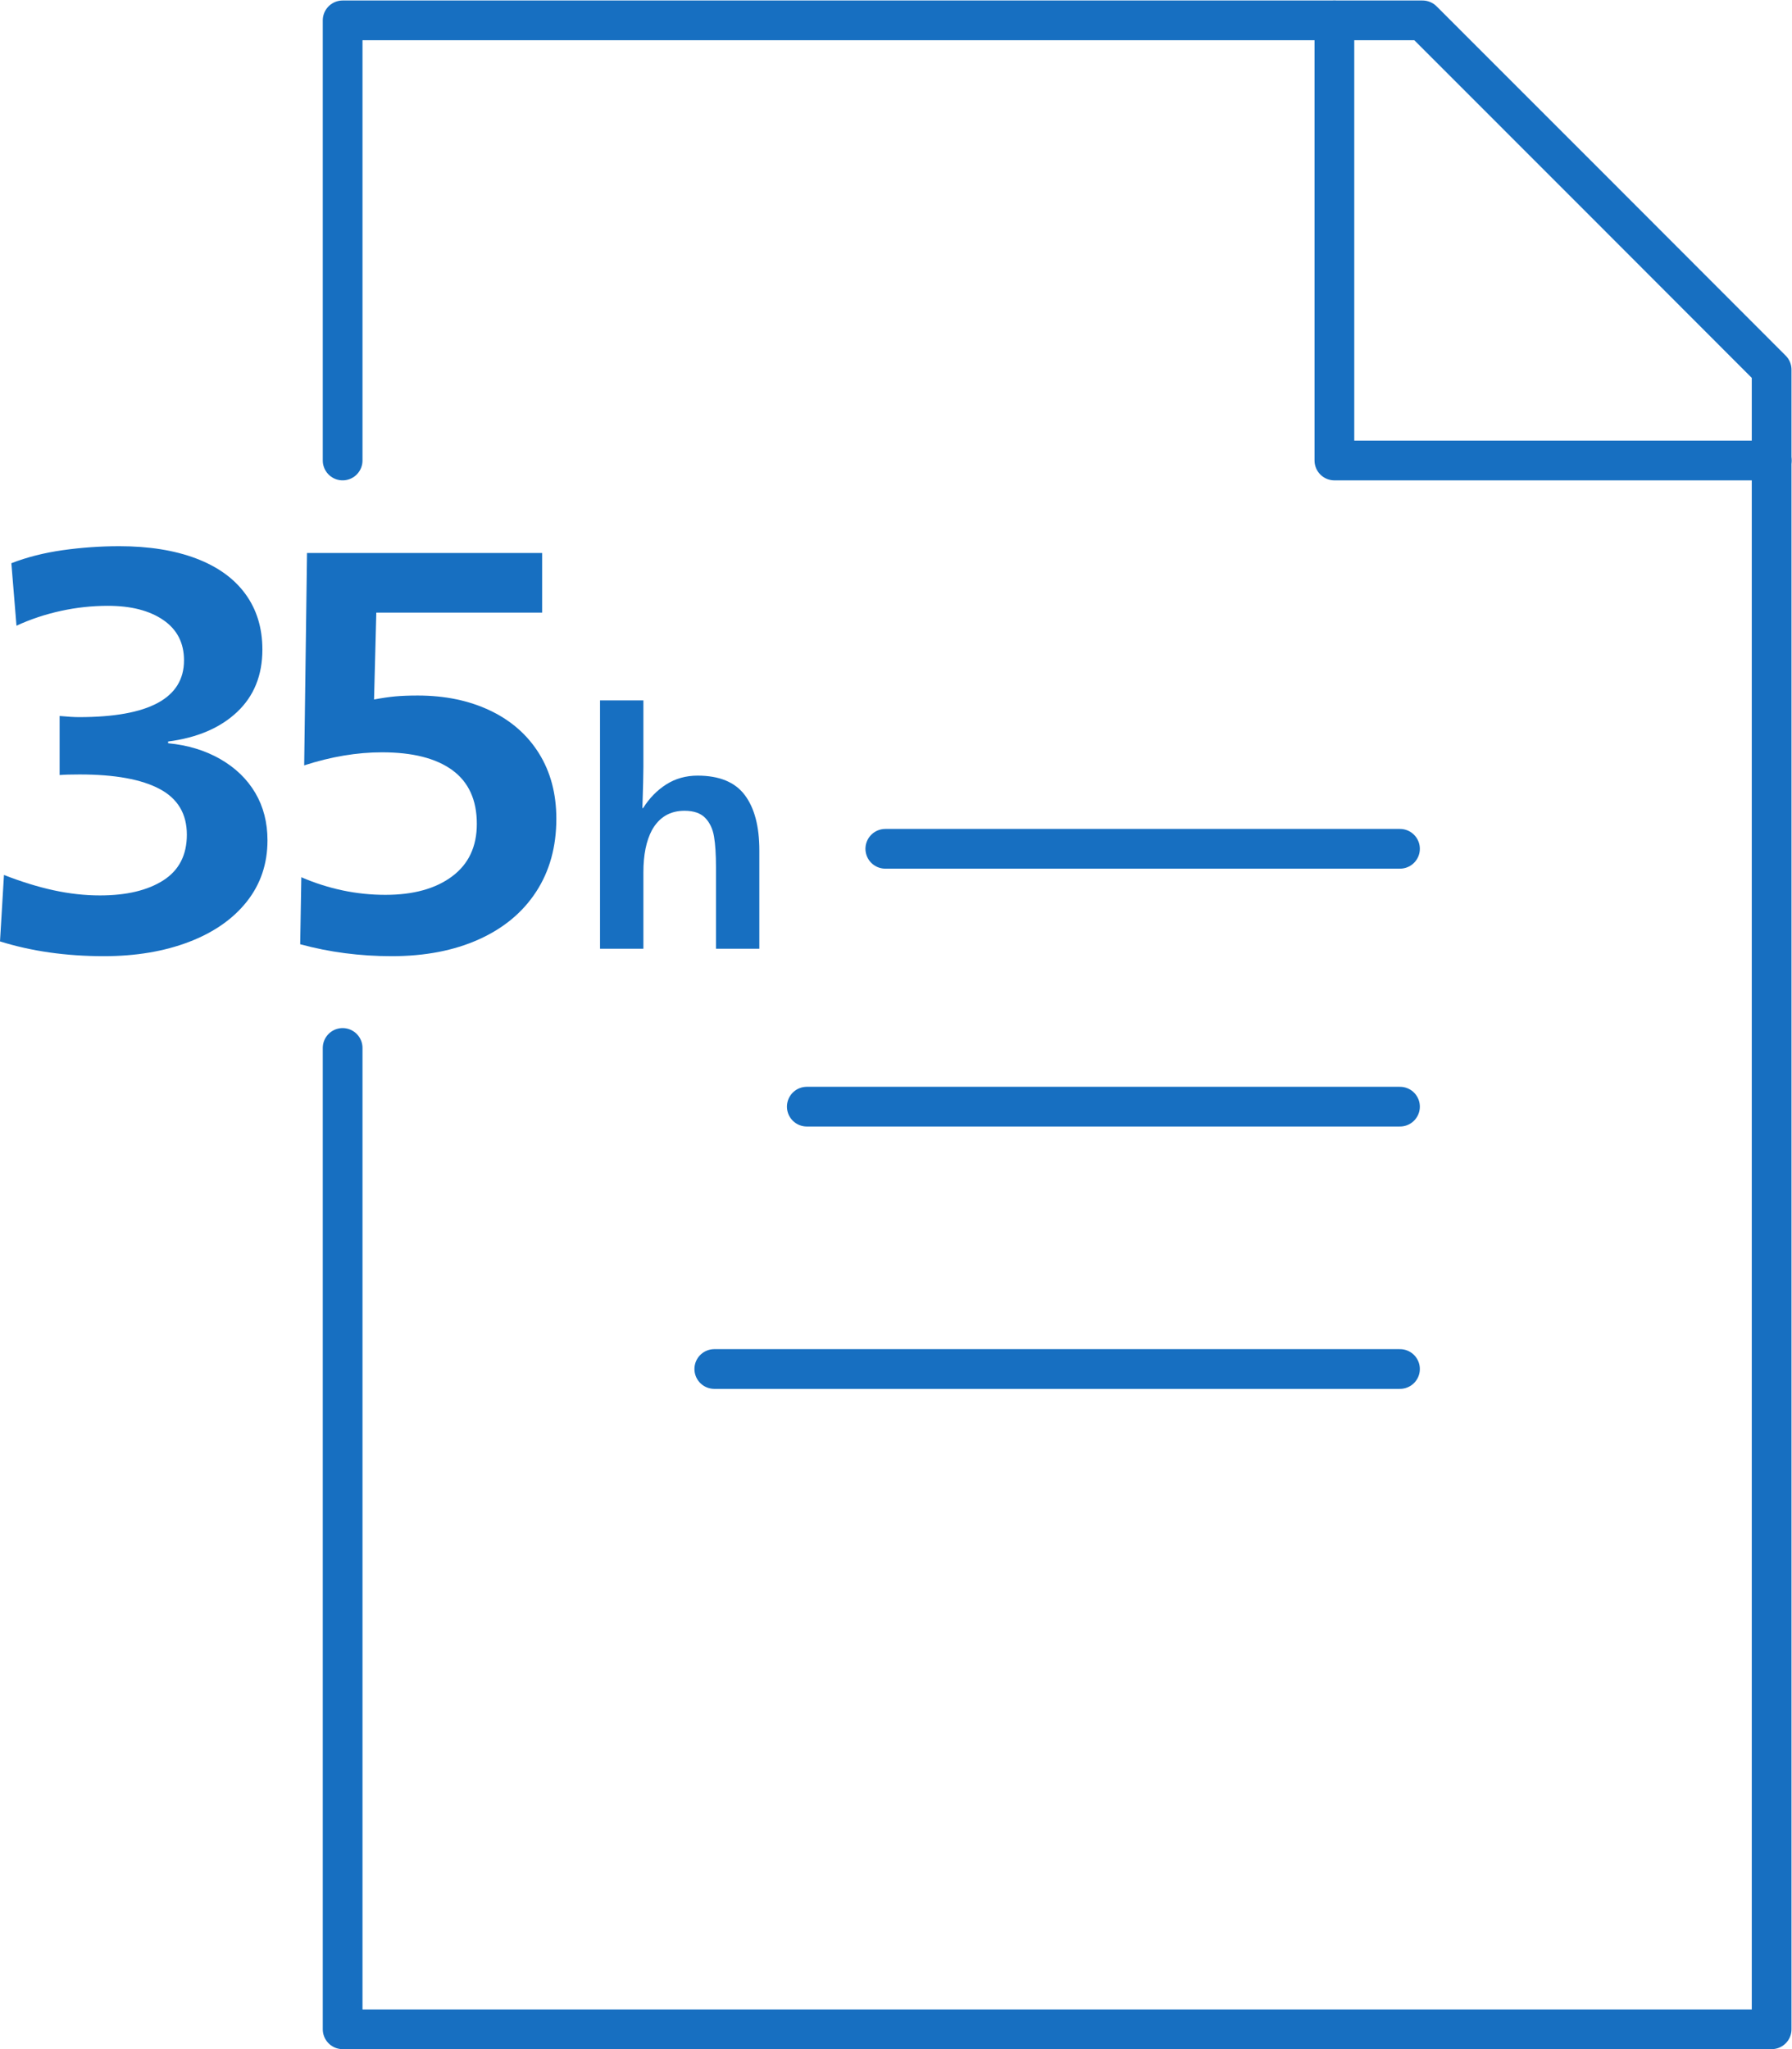 <?xml version="1.0" encoding="UTF-8" standalone="no"?>
<svg
   xmlns:dc="http://purl.org/dc/elements/1.1/"
   xmlns:cc="http://creativecommons.org/ns#"
   xmlns:rdf="http://www.w3.org/1999/02/22-rdf-syntax-ns#"
   xmlns:svg="http://www.w3.org/2000/svg"
   xmlns="http://www.w3.org/2000/svg"
   viewBox="0 0 60.133 68.773"
   height="68.773"
   width="60.133"
   xml:space="preserve"
   id="svg2"
   version="1.1"><defs
     id="defs6" /><g
     transform="matrix(1.333,0,0,-1.333,0,68.773)"
     id="g10"><g
       transform="scale(0.1)"
       id="g12"><path
         id="path14"
         style="fill:none;stroke:#176fc1;stroke-width:10;stroke-linecap:round;stroke-linejoin:round;stroke-miterlimit:10;stroke-dasharray:none;stroke-opacity:1"
         d="M 86.254,252.078 V 5 H 445.984 v 417.852 c -34.296,34.359 -53.523,53.586 -87.882,87.949 H 86.254 V 399.984" /><path
         id="path16"
         style="fill:none;stroke:#176fc1;stroke-width:10;stroke-linecap:round;stroke-linejoin:round;stroke-miterlimit:10;stroke-dasharray:none;stroke-opacity:1"
         d="M 335.914,510.773 V 399.984 h 110.094" /><path
         id="path18"
         style="fill:none;stroke:#176fc1;stroke-width:10;stroke-linecap:round;stroke-linejoin:round;stroke-miterlimit:10;stroke-dasharray:none;stroke-opacity:1"
         d="M 222.863,302.219 H 352.426" /><path
         id="path20"
         style="fill:none;stroke:#176fc1;stroke-width:10;stroke-linecap:round;stroke-linejoin:round;stroke-miterlimit:10;stroke-dasharray:none;stroke-opacity:1"
         d="M 203.102,237.297 H 352.426" /><path
         id="path22"
         style="fill:none;stroke:#176fc1;stroke-width:10;stroke-linecap:round;stroke-linejoin:round;stroke-miterlimit:10;stroke-dasharray:none;stroke-opacity:1"
         d="M 179.813,171.242 H 352.426" /><path
         id="path24"
         style="fill:#176fc1;fill-opacity:1;fill-rule:nonzero;stroke:none"
         d="m 0,278.902 1,16.727 c 4.383,-1.711 8.555,-3 12.512,-3.859 3.953,-0.856 7.836,-1.29 11.652,-1.29 6.668,0 11.984,1.266 15.938,3.79 3.953,2.527 5.934,6.367 5.934,11.507 0,5.246 -2.289,9.082 -6.863,11.512 -4.574,2.434 -11.297,3.649 -20.156,3.649 -2.195,0 -3.863,-0.051 -5.008,-0.145 v 14.867 c 2.098,-0.191 3.719,-0.289 4.863,-0.289 17.633,0 26.449,4.766 26.449,14.297 0,4.387 -1.742,7.77 -5.219,10.156 -3.481,2.379 -8.125,3.574 -13.938,3.574 -4.004,0 -7.961,-0.433 -11.867,-1.289 -3.91,-0.855 -7.629,-2.097 -11.148,-3.718 l -1.289,15.73 c 3.906,1.52 8.223,2.617 12.938,3.285 4.719,0.664 9.461,1 14.226,1 7.434,0 13.867,-1.023 19.297,-3.07 5.438,-2.055 9.582,-5.031 12.441,-8.938 2.856,-3.91 4.289,-8.574 4.289,-14.011 0,-6.485 -2.121,-11.723 -6.367,-15.727 -4.238,-4 -10.027,-6.48 -17.367,-7.43 v -0.433 c 4.957,-0.477 9.34,-1.809 13.152,-4 3.812,-2.195 6.742,-5.027 8.797,-8.508 2.047,-3.476 3.07,-7.457 3.07,-11.937 0,-5.911 -1.742,-11.059 -5.219,-15.442 -3.481,-4.387 -8.344,-7.769 -14.582,-10.152 -6.242,-2.375 -13.367,-3.574 -21.371,-3.574 -9.535,0 -18.254,1.246 -26.164,3.718" /><path
         id="path26"
         style="fill:#176fc1;fill-opacity:1;fill-rule:nonzero;stroke:none"
         d="m 75.57,278.188 0.285,16.871 c 6.863,-2.957 13.914,-4.434 21.16,-4.434 7.05,0 12.656,1.551 16.8,4.652 4.149,3.094 6.219,7.5 6.219,13.219 0,6.004 -2.055,10.508 -6.148,13.512 -4.102,3 -10.004,4.504 -17.727,4.504 -6.293,0 -12.82,-1.098 -19.586,-3.289 l 0.715,53.472 H 136.477 V 361.68 H 94.731 l -0.57,-21.871 c 2,0.375 3.789,0.64 5.359,0.785 1.575,0.14 3.454,0.215 5.644,0.215 6.867,0 12.938,-1.266 18.231,-3.789 5.293,-2.528 9.386,-6.125 12.296,-10.797 2.903,-4.668 4.36,-10.149 4.36,-16.438 0,-7.055 -1.696,-13.18 -5.078,-18.371 -3.383,-5.195 -8.196,-9.203 -14.442,-12.008 -6.238,-2.812 -13.554,-4.222 -21.941,-4.222 -8.004,0 -15.68,1.004 -23.02,3.004" /><path
         id="path28"
         style="fill:#176fc1;fill-opacity:1;fill-rule:nonzero;stroke:none"
         d="m 151.047,339.582 h 10.918 v -16.789 c 0,-1.766 -0.086,-5.211 -0.25,-10.34 h 0.164 c 1.598,2.535 3.559,4.535 5.871,5.996 2.32,1.461 4.938,2.192 7.859,2.192 5.457,0 9.414,-1.625 11.868,-4.879 2.453,-3.254 3.679,-7.91 3.679,-13.977 v -24.726 h -10.918 v 20.511 c 0,3.196 -0.164,5.774 -0.492,7.731 -0.332,1.957 -1.078,3.527 -2.234,4.715 -1.16,1.183 -2.895,1.777 -5.211,1.777 -3.641,0 -6.367,-1.625 -8.188,-4.879 -1.433,-2.703 -2.148,-6.234 -2.148,-10.586 v -19.269 h -10.918 v 62.523" /></g></g></svg>